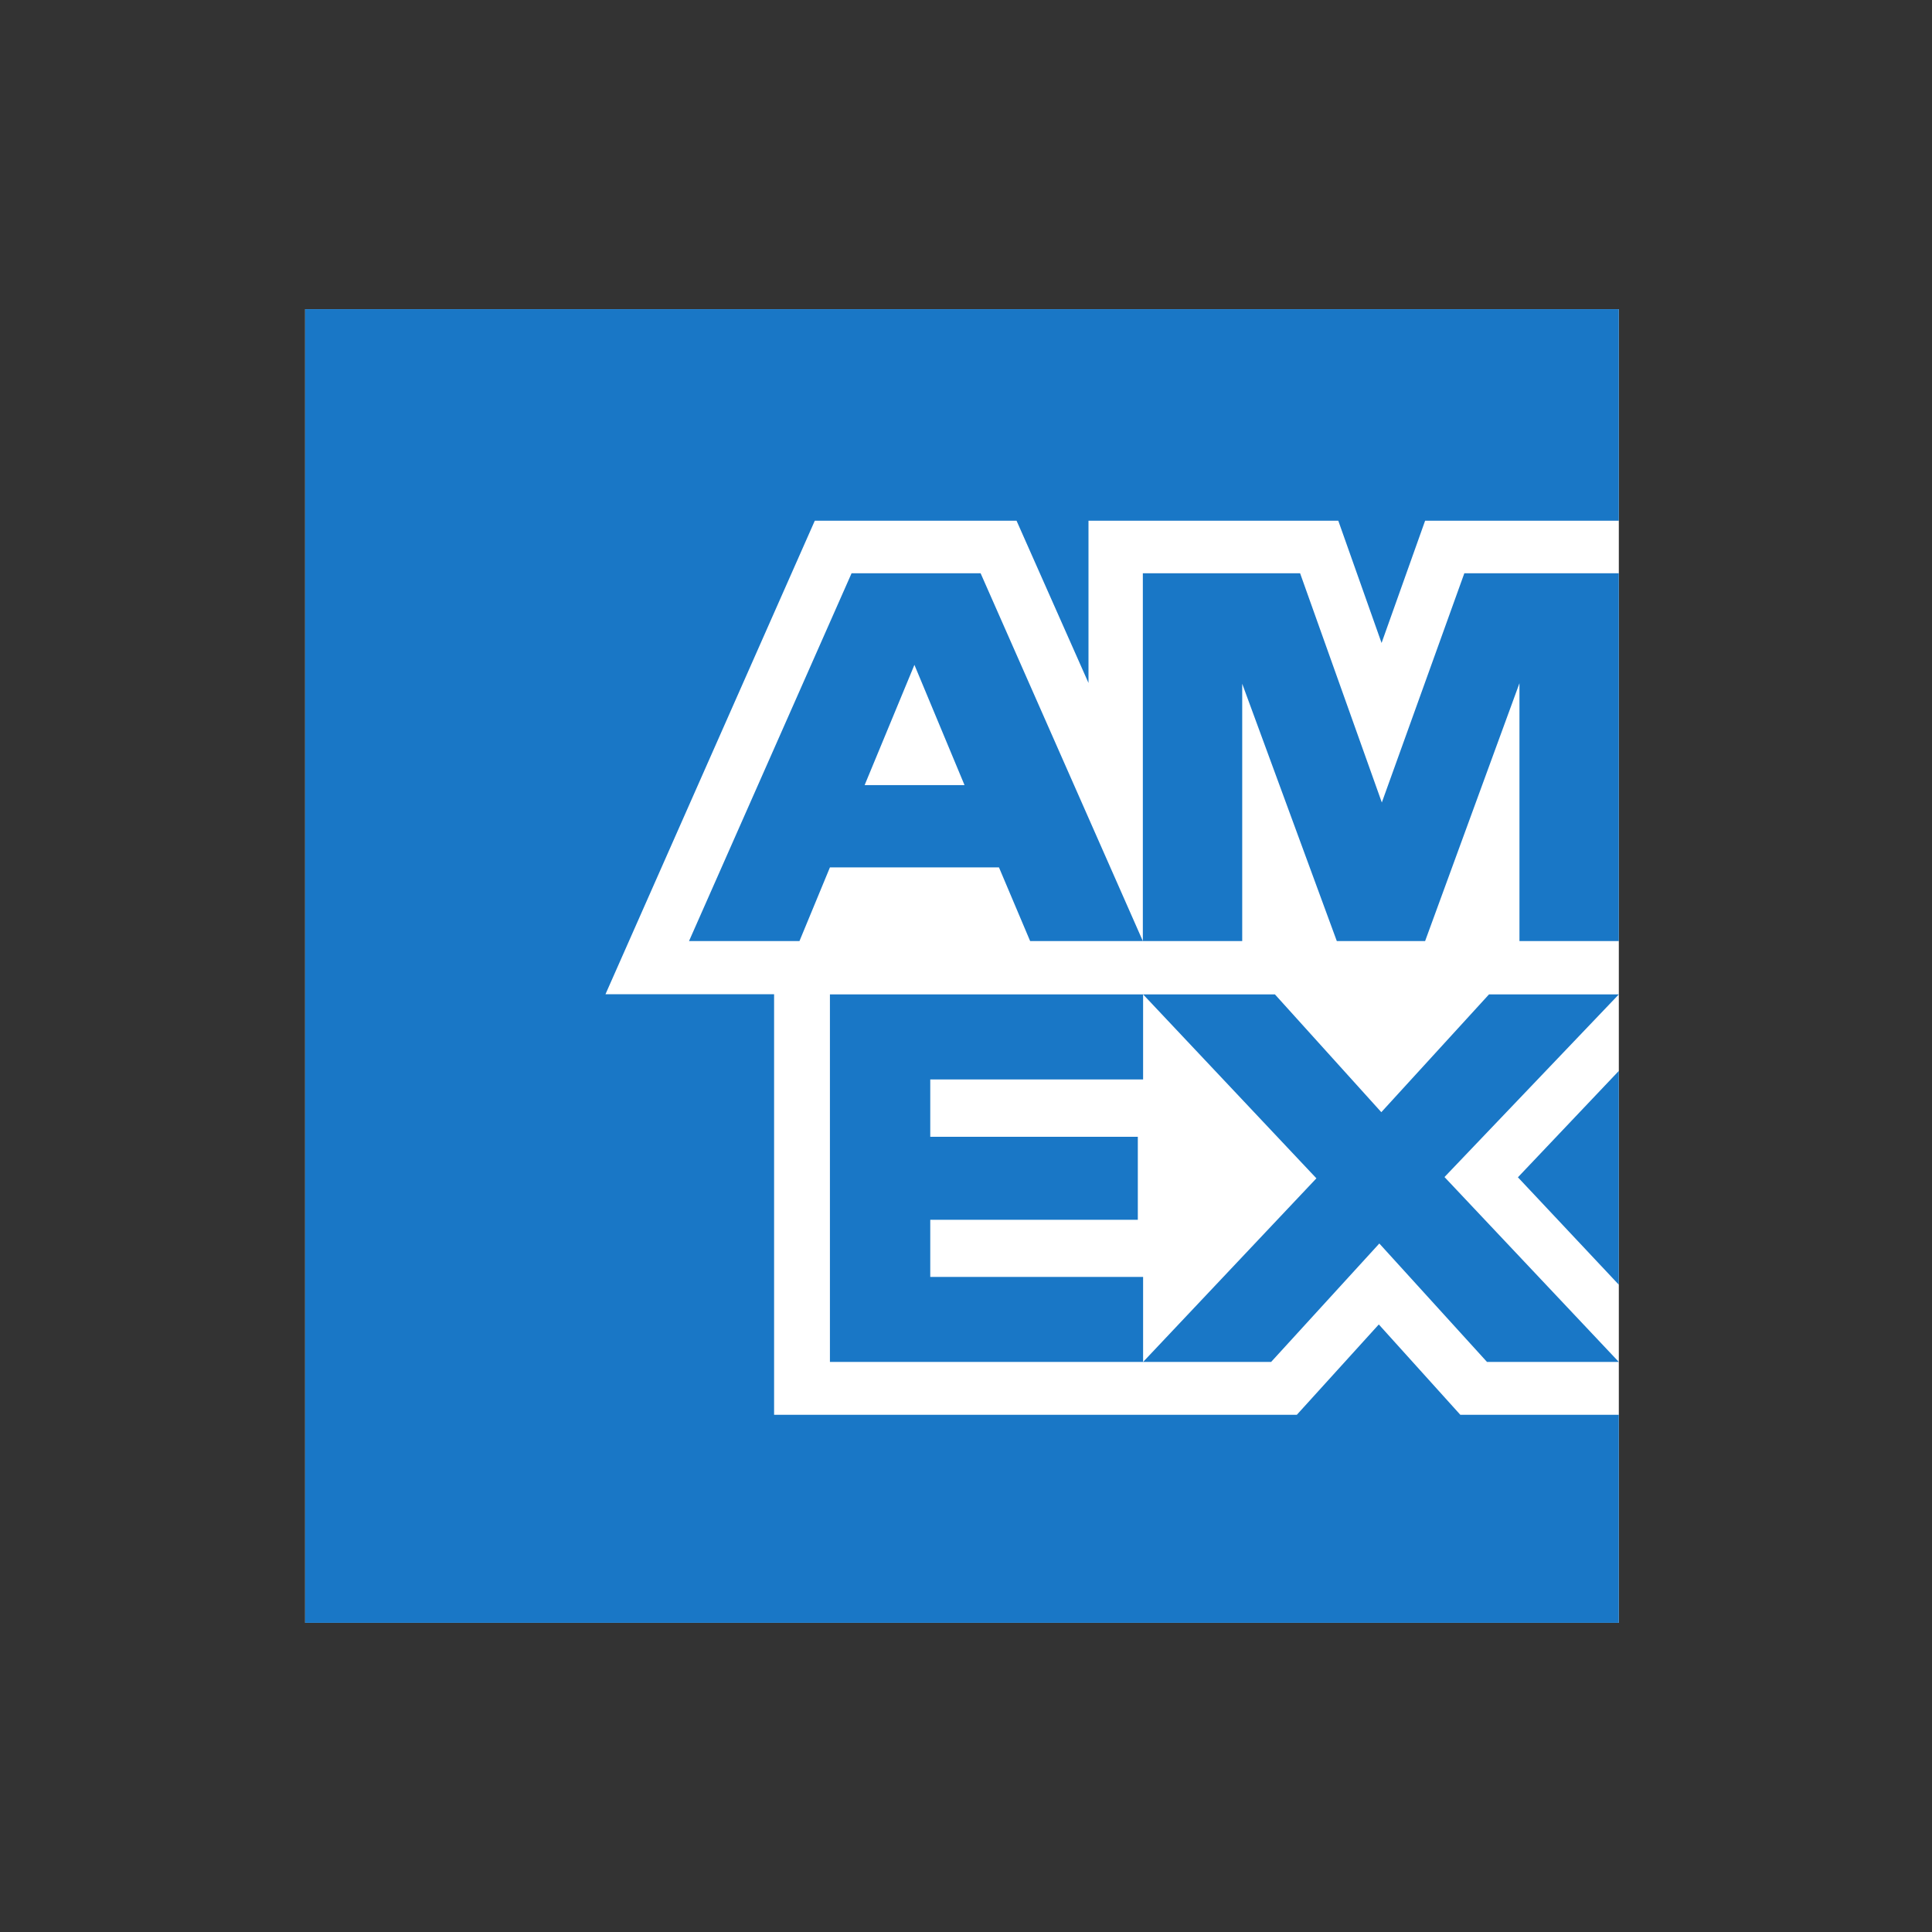 <svg xmlns="http://www.w3.org/2000/svg" xmlns:xlink="http://www.w3.org/1999/xlink" width="30pt" height="30pt"
     viewBox="0 0 30 30" version="1.1">
	<rect x="0" y="0" width="30" height="30" fill="#333333" stroke="none"/>
	<g id="surface1">
		<path style=" stroke:none;fill-rule:nonzero;fill:rgb(100%,100%,100%);fill-opacity:1;"
		      d="M 25.137 25.199 L 4.738 25.199 L 4.738 4.801 L 25.137 4.801 L 25.137 25.199 "/>
		<path style=" stroke:none;fill-rule:nonzero;fill:rgb(9.804%,46.667%,77.647%);fill-opacity:1;"
		      d="M 14.977 12.191 L 13.426 12.191 L 14.199 10.324 Z M 15.996 14.613 L 17.746 14.613 L 15.227 8.902 L 13.223 8.902 L 10.699 14.613 L 12.414 14.613 L 12.887 13.469 L 15.512 13.469 Z M 23.594 14.613 L 25.137 14.613 L 25.137 8.902 L 22.738 8.902 L 21.457 12.461 L 20.188 8.902 L 17.746 8.902 L 17.746 14.613 L 19.289 14.613 L 19.289 10.617 L 20.758 14.613 L 22.129 14.613 L 23.594 10.609 Z M 14.445 19.828 L 14.445 18.941 L 17.668 18.941 L 17.668 17.652 L 14.445 17.652 L 14.445 16.762 L 17.75 16.762 L 17.75 15.441 L 12.887 15.441 L 12.887 21.148 L 17.75 21.148 L 17.75 19.828 Z M 23.57 18.281 L 25.137 19.949 L 25.137 16.629 Z M 23.09 21.148 L 25.137 21.148 L 22.43 18.277 L 25.137 15.441 L 23.121 15.441 L 21.449 17.27 L 19.797 15.441 L 17.75 15.441 L 20.441 18.297 L 17.75 21.148 L 19.738 21.148 L 21.418 19.309 Z M 25.137 25.199 L 25.137 21.969 L 22.676 21.969 L 21.41 20.566 L 20.137 21.969 L 12.02 21.969 L 12.02 15.438 L 9.402 15.438 L 12.652 8.086 L 15.785 8.086 L 16.902 10.605 L 16.902 8.086 L 20.781 8.086 L 21.453 9.984 L 22.129 8.086 L 25.137 8.086 L 25.137 4.801 L 4.738 4.801 L 4.738 25.199 L 25.137 25.199 "/>
	</g>
</svg>
